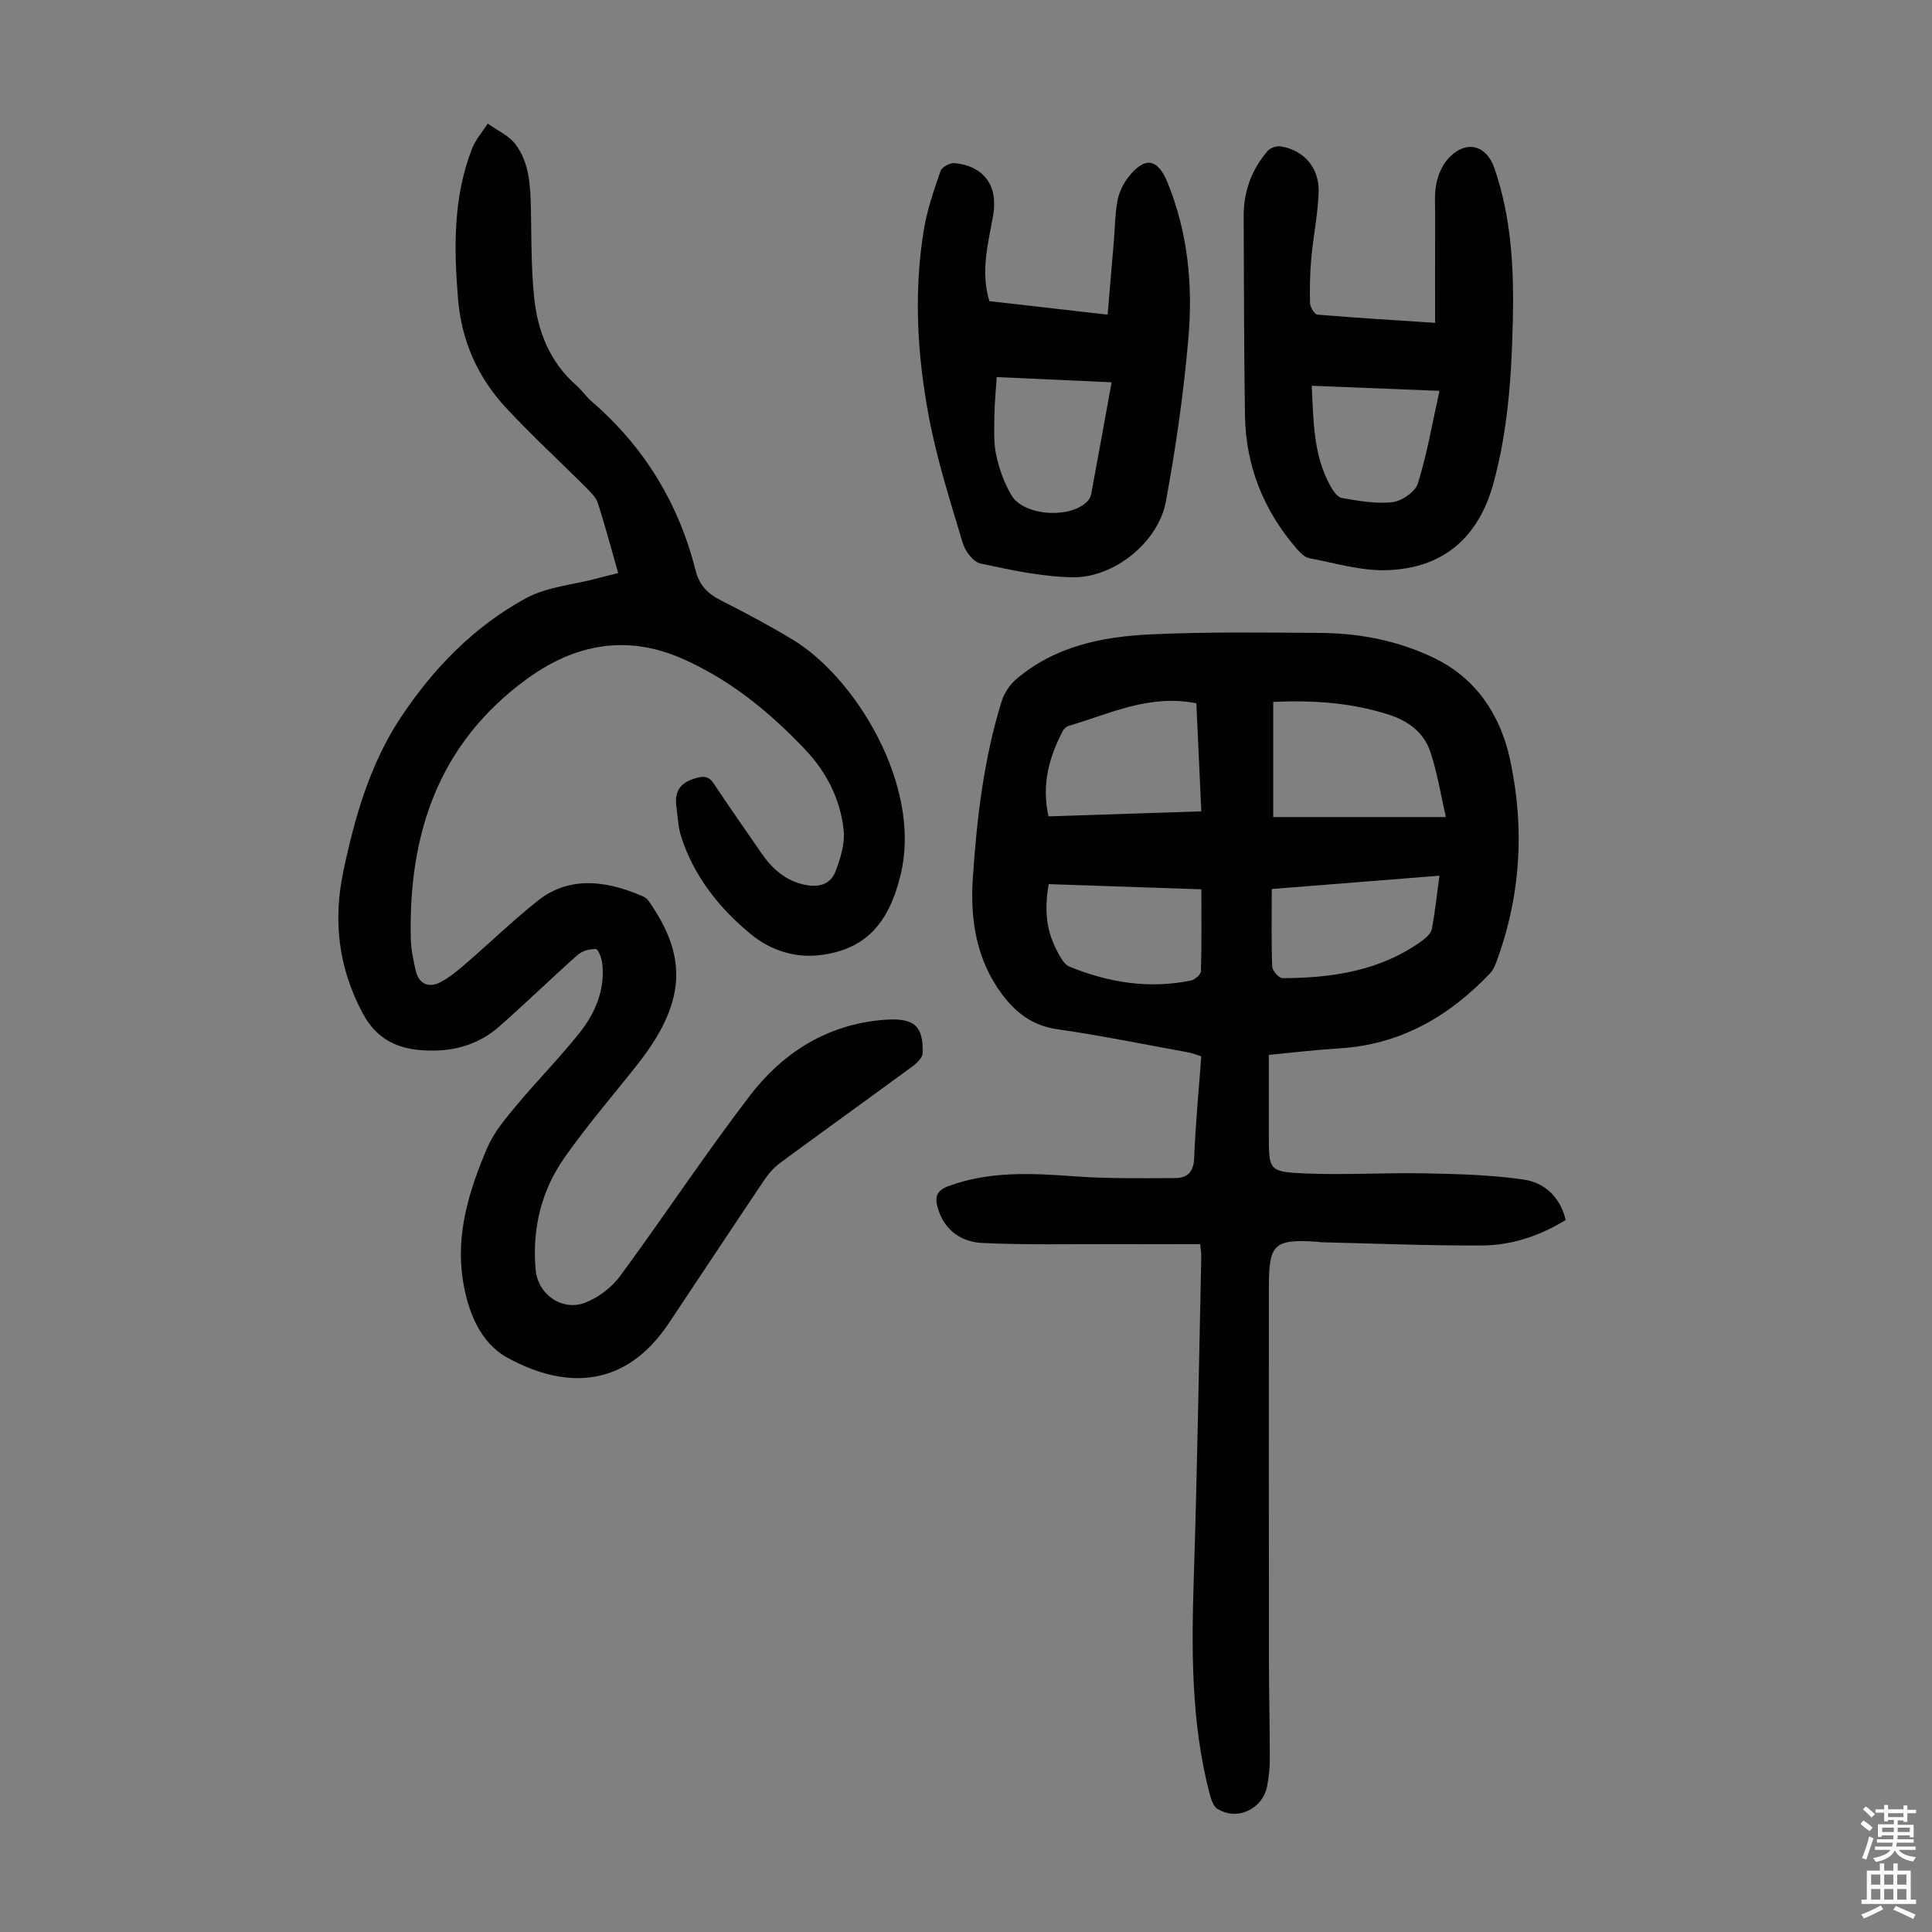 <svg enable-background="new 0 0 400 400" viewBox="0 0 400 400" xmlns="http://www.w3.org/2000/svg"><rect x="0" y="0" width="400" height="400" fill="#808080" stroke="none"/><g fill="#010103"><path d="m248.49 257.59c-5.94 0-11.82.02-17.7 0-9.16-.03-18.32.19-27.46-.25-4.31-.21-7.79-2.59-9.16-7.19-.68-2.3-.28-3.67 2.21-4.58 8.57-3.16 17.32-2.66 26.18-2.02 6.88.5 13.81.38 20.71.36 2.5-.01 3.86-1.19 3.97-4.13.26-6.93.94-13.84 1.47-21.08-.91-.28-1.82-.66-2.76-.83-9.02-1.64-18.01-3.48-27.08-4.78-5.12-.73-8.61-3.46-11.47-7.32-5.27-7.12-6.55-15.37-5.99-23.91.82-12.4 2.27-24.74 5.97-36.67.52-1.69 1.67-3.42 3.02-4.57 7.98-6.82 17.79-8.81 27.81-9.28 11.72-.55 23.49-.38 35.23-.3 8.25.06 16.35 1.69 23.72 5.31 8.55 4.2 13.5 11.79 15.47 20.87 3.09 14.28 2.24 28.46-2.94 42.25-.27.71-.63 1.46-1.14 2-8.55 9-18.66 14.84-31.34 15.59-4.68.28-9.34.85-14.51 1.34v16.47c0 7.37-.02 7.75 7.25 8.07 8.37.37 16.77-.18 25.16-.01 6.78.13 13.61.32 20.3 1.28 4.33.62 7.59 3.57 8.75 8.37-5.43 3.35-11.29 5.27-17.49 5.29-11.07.04-22.14-.42-33.21-.68-.22-.01-.44-.08-.66-.09-8.99-.6-10.09.41-10.09 9.22 0 25.75-.02 51.5.01 77.25.01 6.94.18 13.87.18 20.81 0 1.78-.21 3.58-.54 5.34-.89 4.82-6.18 7.35-10.32 4.78-.91-.56-1.35-2.17-1.67-3.38-3.76-14.59-3.69-29.43-3.21-44.35.71-22.15 1.06-44.3 1.55-66.46.04-.65-.08-1.3-.22-2.72zm15.12-112.27v23.84h35.74c-1.05-4.58-1.77-9.18-3.22-13.52-1.3-3.88-4.45-6.32-8.39-7.61-7.74-2.54-15.7-3.09-24.13-2.71zm-15.92.29c-9.77-1.95-17.96 2.2-26.46 4.68-.47.14-.96.61-1.2 1.06-2.85 5.46-4.41 11.14-2.95 17.67 10.54-.35 20.98-.69 31.64-1.04-.35-7.67-.69-15.01-1.03-22.37zm-30.58 37.44c-.97 5.81-.41 9.95 1.99 14.31.57 1.03 1.28 2.34 2.25 2.74 8.12 3.33 16.53 4.7 25.24 2.9.81-.17 2.03-1.24 2.05-1.93.17-5.56.09-11.12.09-16.95-10.74-.36-21.1-.71-31.62-1.07zm46.19 1.01c0 5.76-.1 10.91.1 16.04.03.87 1.38 2.43 2.12 2.42 10.31-.04 20.3-1.51 28.94-7.77.84-.61 1.82-1.53 1.99-2.45.67-3.48 1.03-7.01 1.57-11-11.84.94-23.37 1.86-34.72 2.76z"/><path d="m127.99 118.65c-1.44-5.06-2.7-9.8-4.2-14.46-.38-1.18-1.44-2.22-2.36-3.15-5.53-5.54-11.31-10.85-16.64-16.58-5.87-6.31-9.24-13.86-9.96-22.58-.87-10.56-1.02-21.03 2.9-31.1.73-1.87 2.15-3.47 3.26-5.19 1.95 1.41 4.37 2.46 5.74 4.29 2.93 3.91 3.09 8.72 3.19 13.47.12 6.14.04 12.32.69 18.41.74 6.92 3.25 13.22 8.69 18.01 1.17 1.03 2.07 2.37 3.25 3.39 10.9 9.41 17.99 21.14 21.5 35.06.75 2.96 2.49 4.71 5.16 6.06 5.09 2.57 10.13 5.26 15 8.21 12.83 7.77 26.66 30.07 22.29 48.46-2.52 10.6-7.57 15.6-16.54 16.78-5.33.7-10.45-.99-14.46-4.28-6.54-5.36-11.79-11.95-14.46-20.19-.65-1.99-.71-4.17-1-6.27-.42-3.07.71-4.9 3.86-5.84 1.83-.54 2.84-.48 3.9 1.12 3.23 4.84 6.55 9.61 9.86 14.39 2.23 3.22 4.97 5.69 8.98 6.53 2.89.6 5.35-.08 6.38-2.85.98-2.64 1.93-5.63 1.66-8.34-.65-6.49-3.53-12.14-8.09-16.93-7.4-7.79-15.66-14.5-25.51-18.78-11.29-4.91-21.97-3-31.91 4.22-18.39 13.37-24.62 32.11-24.12 53.87.05 2.21.53 4.44 1.03 6.6.61 2.65 2.58 3.66 5.05 2.4 1.85-.95 3.52-2.33 5.11-3.7 5.08-4.38 9.9-9.07 15.15-13.23 7.08-5.62 15.38-3.67 21.91-.78.73.32 1.26 1.23 1.74 1.96 7.15 10.77 6.97 20.04-3.07 32.76-5.05 6.4-10.4 12.59-15.08 19.25-4.83 6.88-6.75 14.81-5.99 23.25.46 5.13 5.52 8.69 10.33 6.79 2.72-1.08 5.44-3.16 7.17-5.51 9.08-12.33 17.53-25.14 26.83-37.3 6.56-8.57 15.32-14.34 26.46-15.6.67-.08 1.34-.14 2.01-.17 5.63-.29 7.48 1.36 7.33 6.94-.03.92-1.15 2.03-2.04 2.69-9.11 6.69-18.29 13.28-27.39 19.98-1.31.96-2.47 2.26-3.38 3.62-6.62 9.84-13.15 19.74-19.73 29.6-8.94 13.4-21.2 13.85-33.4 7.19-5.71-3.11-8.24-9.61-9.26-16.1-1.51-9.64 1.34-18.65 5.03-27.34 1.35-3.17 3.72-6 5.96-8.69 4.22-5.07 8.87-9.79 13-14.93 3.35-4.17 5.49-9.01 4.87-14.58-.12-1.08-.8-2.95-1.31-2.98-1.26-.07-2.86.38-3.79 1.21-5.52 4.89-10.79 10.06-16.34 14.91-3.64 3.17-8.09 4.76-12.94 4.88-6.48.16-11.82-1.31-15.28-7.83-4.99-9.4-6.08-19.09-3.95-29.25 2.35-11.21 5.53-22.27 11.89-31.87 6.71-10.13 15.2-18.89 25.97-24.72 4.29-2.32 9.61-2.74 14.47-4.02 1.38-.39 2.78-.71 4.58-1.16z"/><path d="m297.12 66.84c0-7.67-.01-14.9.01-22.13.01-2.23-.18-4.52.25-6.67.35-1.78 1.15-3.7 2.33-5.05 3.58-4.1 7.96-3.17 9.7 1.86 3.56 10.32 4.06 21.04 3.8 31.8-.27 11.3-1.01 22.57-4.05 33.54-3.09 11.15-10.4 17.49-22.04 17.86-5.33.17-10.73-1.48-16.06-2.49-.96-.18-1.89-1.15-2.6-1.96-6.84-7.9-10.53-17.11-10.7-27.55-.23-13.75-.19-27.5-.27-41.25-.03-5.13 1.63-9.67 4.95-13.54.56-.65 1.88-1.09 2.74-.95 4.75.78 7.97 4.38 7.83 9.41-.13 4.56-1.1 9.08-1.51 13.64-.28 3.11-.36 6.25-.27 9.37.02.85.92 2.36 1.52 2.41 7.97.67 15.97 1.15 24.37 1.7zm-25.54 13.03c.37 7.46.35 14.42 3.85 20.71.56 1 1.46 2.37 2.37 2.53 3.48.58 7.08 1.25 10.52.85 1.94-.23 4.71-2.15 5.25-3.89 1.9-6.15 2.99-12.54 4.46-19.15-8.85-.36-17.4-.7-26.45-1.05z"/><path d="m204.84 62.35c8.08.92 15.94 1.82 24.48 2.8.44-5.22.88-10.27 1.3-15.32.23-2.78.23-5.6.75-8.32.32-1.69 1.15-3.43 2.21-4.79 3.42-4.39 6.1-3.96 8.15 1.08 4.23 10.39 5.27 21.32 4.31 32.28-.98 11.32-2.6 22.62-4.67 33.8-1.55 8.37-10.74 15.8-19.34 15.64-6.38-.12-12.78-1.51-19.06-2.86-1.49-.32-3.15-2.57-3.65-4.25-2.58-8.64-5.35-17.28-7.01-26.12-2.41-12.78-3.16-25.77-1.04-38.71.68-4.15 2.09-8.21 3.47-12.2.28-.81 1.98-1.7 2.92-1.61 6.1.63 9.01 4.72 7.97 10.75-1.01 5.81-2.68 11.6-.79 17.83zm1.52 15.72c-.18 2.83-.44 5.28-.47 7.73-.03 2.79-.22 5.67.35 8.36.61 2.89 1.66 5.83 3.17 8.37 2.58 4.38 12.44 4.93 15.84 1.14.35-.39.59-.96.69-1.49 1.4-7.55 2.77-15.11 4.21-23.03-7.99-.36-15.65-.71-23.79-1.08z"/></g><path d="m385.2 377.6.6-.7c.6.4 1.3.9 1.9 1.5l-.6.7c-.8-.5-1.4-1-1.9-1.5zm.3 7.1c.6-1.4 1.1-2.9 1.5-4.5.3.1.6.3.9.4-.5 1.4-1 2.9-1.5 4.4zm.2-10.1.6-.6c.7.5 1.3 1.1 1.9 1.6l-.7.7c-.6-.6-1.2-1.2-1.8-1.7zm8.4-.8h.8v.9h1.8v.7h-1.8v1.8h-.8v-.3h-1.2v.9h3.3v2.6h-.8v-.4h-2.5c0 .3 0 .6-.1.8h3.4v.7h-3.5c0 .3-.1.6-.1.8h4v.7h-3.5c.7.9 1.9 1.3 3.6 1.5-.2.2-.4.5-.6.9-1.9-.3-3.2-1.1-3.8-2.3-.5 1.1-1.8 2-3.9 2.4-.2-.3-.4-.5-.6-.8 1.9-.4 3.1-.9 3.6-1.7h-3.2v-.7h3.5c.1-.2.1-.5.2-.8h-3.3v-.7h3.4c0-.2 0-.5 0-.8h-2.4v.3h-.8v-2.6h3.3v-.9h-1.2v.3h-.8v-1.8h-1.8v-.7h1.8v-.9h.8v.9h3.2zm-4.4 5.5h2.4c0-.3 0-.6 0-.9h-2.4zm1.2-3.1h3.2v-.8h-3.2zm4.4 2.2h-2.4v.9h2.5v-.9z" fill="#fcfbfa"/><path d="m389.2 385.8h.9v1.5h1.9v-1.5h.9v1.5h2.7v6h1.1v.9h-11.3v-.9h1.1v-6h2.7zm.2 8.7.5.8c-1.2.6-2.5 1.3-4 1.9-.2-.3-.3-.6-.6-.8 1.6-.6 3-1.3 4.1-1.9zm-2-4.3h1.9v-2.1h-1.9zm0 3.1h1.9v-2.2h-1.9zm2.7-3.1h1.9v-2.1h-1.9zm0 3.1h1.9v-2.2h-1.9zm2.4 1.3c1.4.6 2.7 1.2 4.1 1.8l-.5.9c-1.5-.7-2.8-1.4-4.1-1.9zm2.2-6.5h-1.9v2.1h1.9zm-1.9 5.2h1.9v-2.2h-1.9z" fill="#fcfbfa"/></svg>